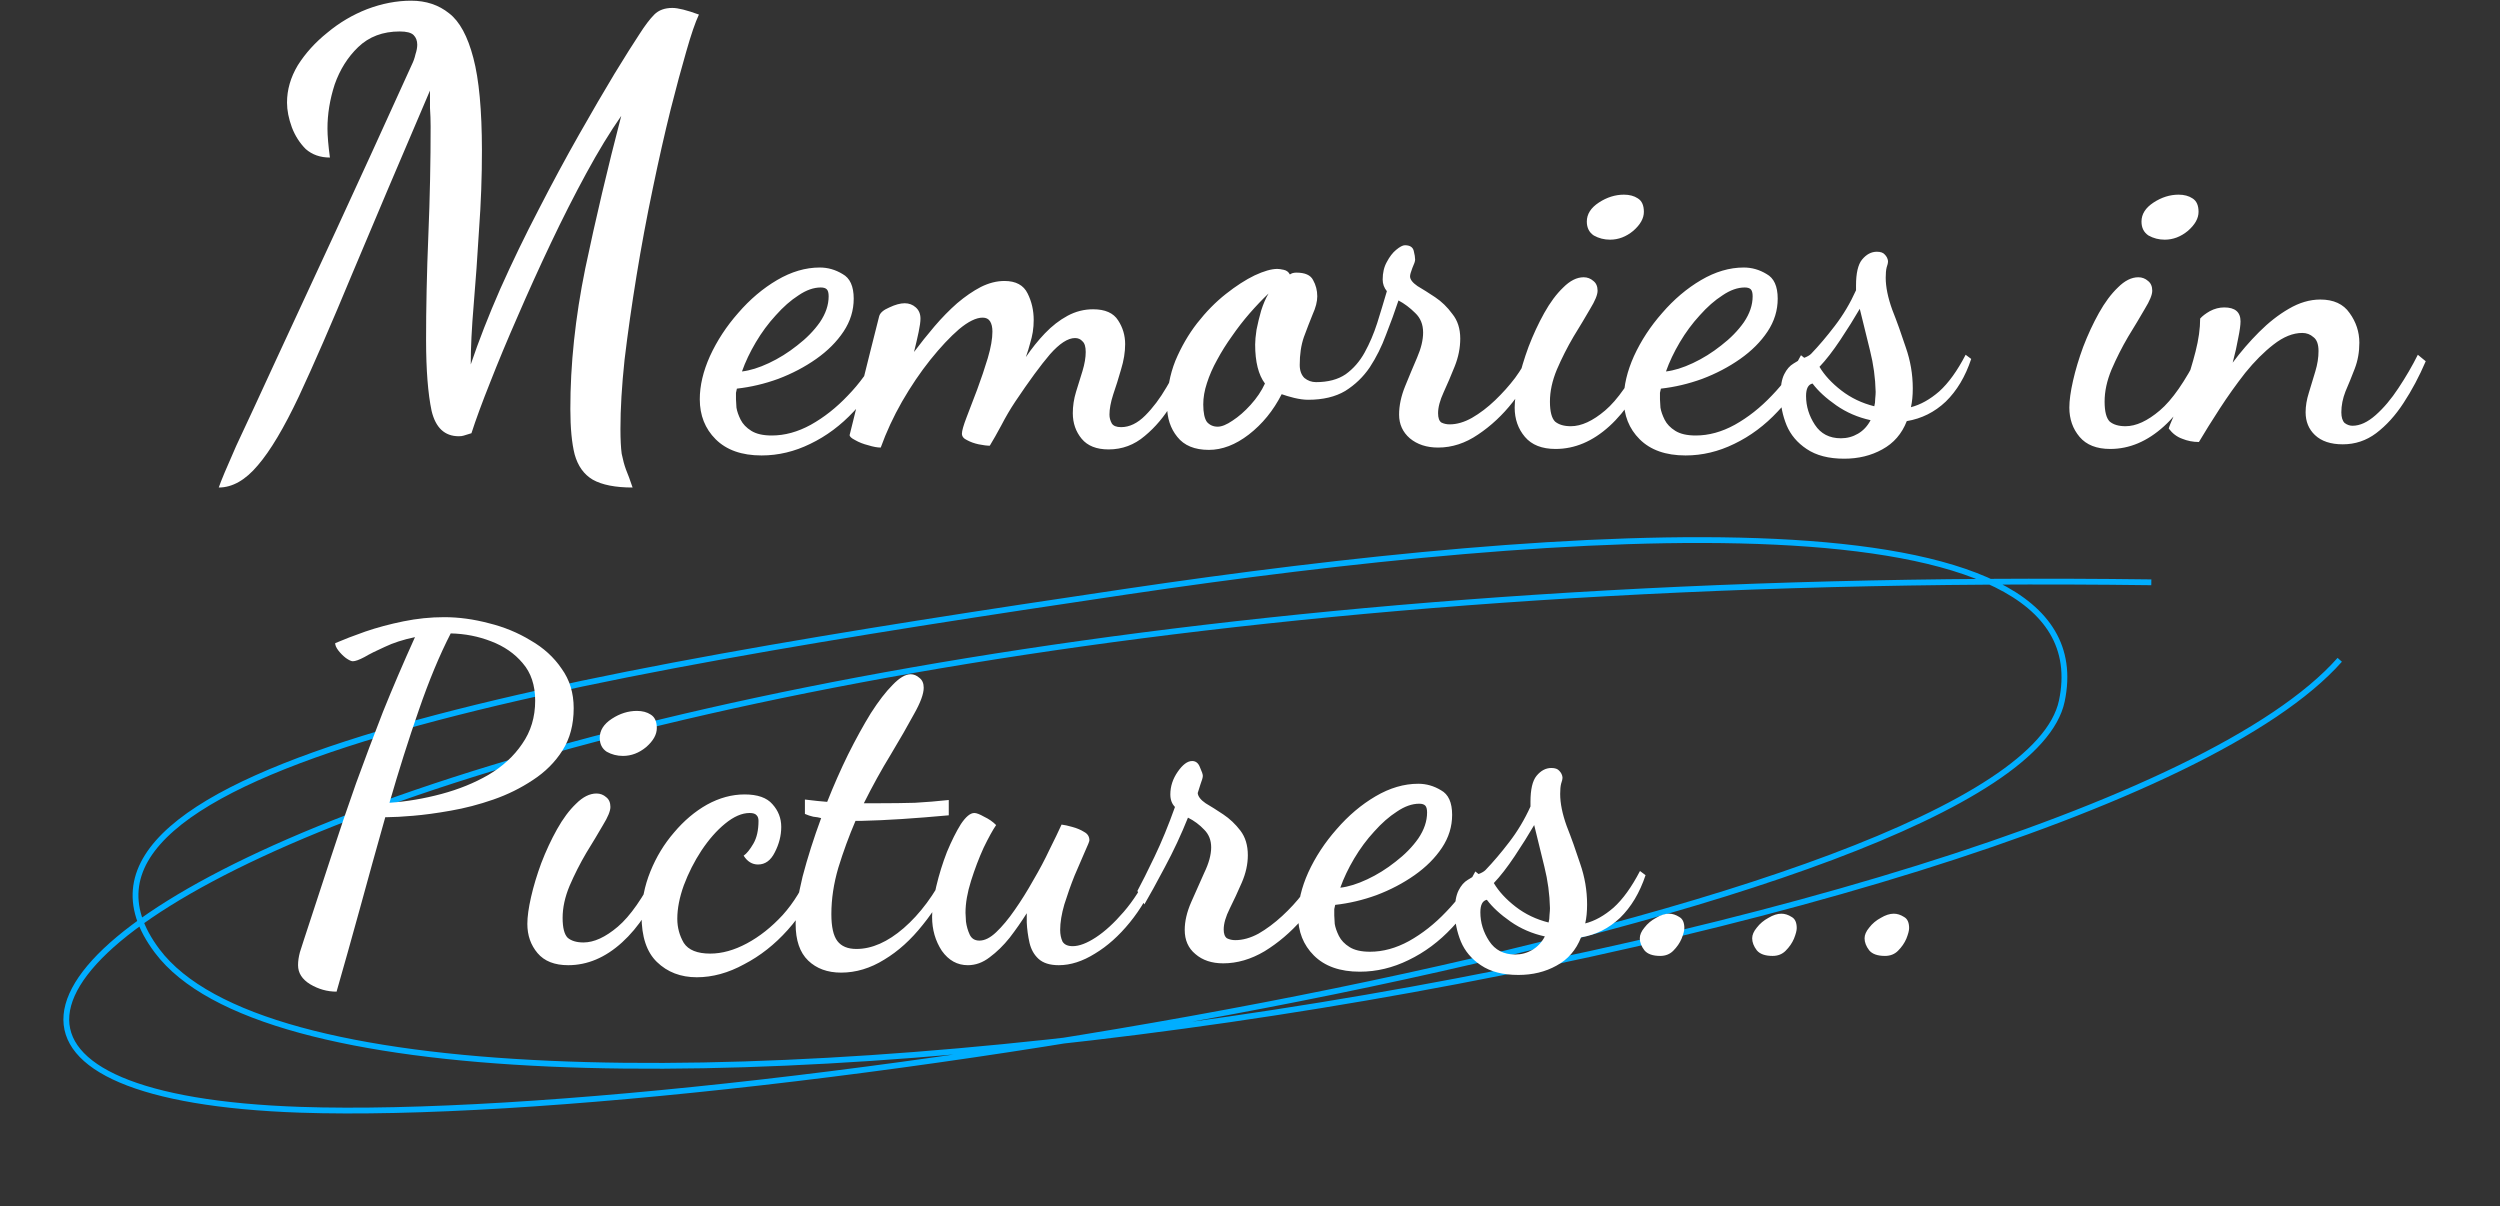 <svg width="431" height="208" viewBox="0 0 431 208" fill="none" xmlns="http://www.w3.org/2000/svg">
<rect x="0" y="0" width="431" height="208" fill="#333333" stroke="none"/>
<g clip-path="url(#clip0_852_294)">
<path d="M370.887 100.39C65.543 96.476 -60.221 187.551 51.812 191.327C130.182 193.969 347.751 157.68 355.46 120.848C363.167 84.008 269.744 90.789 194.243 101.989C98.439 116.201 3.174 132.177 27.094 163.944C62.996 211.731 358.563 164.355 403.372 113.75" stroke="#00AEFF" strokeWidth="3.777" strokeLinecap="round"/>
</g>
<path d="M37.714 84.048C38.059 83.008 39.061 80.616 40.72 76.872C42.449 73.197 44.73 68.275 47.565 62.104C50.468 55.864 53.891 48.48 57.831 39.952C61.772 31.424 66.162 21.821 71.001 11.144C71.278 10.589 71.485 10 71.623 9.376C71.83 8.752 71.933 8.197 71.933 7.712C71.932 7.019 71.723 6.464 71.306 6.048C70.89 5.632 70.092 5.424 68.913 5.424C66.001 5.424 63.611 6.325 61.741 8.128C59.941 9.861 58.592 12.011 57.694 14.576C56.865 17.141 56.452 19.672 56.456 22.168C56.456 22.792 56.492 23.52 56.563 24.352C56.633 25.184 56.738 26.12 56.878 27.16C55.214 27.16 53.827 26.675 52.716 25.704C51.675 24.664 50.876 23.416 50.319 21.96C49.763 20.435 49.483 19.013 49.482 17.696C49.479 15.477 50.1 13.328 51.345 11.248C52.66 9.168 54.356 7.296 56.434 5.632C58.511 3.899 60.798 2.547 63.292 1.576C65.856 0.605 68.386 0.12 70.882 0.12C73.448 0.12 75.633 0.848 77.437 2.304C79.242 3.691 80.632 6.256 81.608 10C82.583 13.675 83.076 18.979 83.085 25.912C83.091 30.419 82.923 34.995 82.583 39.64C82.312 44.216 82.005 48.515 81.664 52.536C81.323 56.557 81.154 59.989 81.158 62.832C82.539 58.741 84.232 54.408 86.236 49.832C88.31 45.187 90.523 40.611 92.874 36.104C95.225 31.528 97.542 27.229 99.825 23.208C102.108 19.187 104.148 15.685 105.947 12.704C107.815 9.653 109.233 7.4 110.202 5.944C111.171 4.419 112.036 3.275 112.798 2.512C113.559 1.749 114.599 1.368 115.916 1.368C116.887 1.368 118.413 1.749 120.494 2.512C119.871 3.829 119.146 5.944 118.318 8.856C117.49 11.699 116.593 15.027 115.627 18.84C114.593 23 113.559 27.576 112.525 32.568C111.492 37.491 110.563 42.483 109.737 47.544C108.912 52.605 108.225 57.424 107.676 62C107.197 66.507 106.96 70.493 106.964 73.96C106.967 75.763 107.038 77.184 107.178 78.224C107.387 79.264 107.631 80.165 107.91 80.928C108.257 81.76 108.64 82.8 109.058 84.048C106.076 84.048 103.788 83.597 102.192 82.696C100.665 81.795 99.623 80.339 99.066 78.328C98.578 76.387 98.332 73.787 98.328 70.528C98.318 62.832 99.174 54.755 100.896 46.296C102.687 37.768 104.755 28.997 107.101 19.984C105.163 22.757 103.157 26.051 101.082 29.864C99.007 33.677 96.967 37.699 94.962 41.928C92.957 46.157 91.056 50.352 89.259 54.512C87.461 58.603 85.872 62.416 84.49 65.952C83.108 69.419 82.037 72.331 81.277 74.688C80.654 74.896 80.203 75.035 79.926 75.104C79.718 75.173 79.441 75.208 79.094 75.208C76.667 75.208 75.105 73.752 74.408 70.84C73.78 67.859 73.463 63.803 73.456 58.672C73.453 55.968 73.483 53.091 73.549 50.04C73.614 46.92 73.714 43.765 73.848 40.576C73.983 37.317 74.082 34.093 74.147 30.904C74.212 27.715 74.243 24.664 74.239 21.752C74.238 20.712 74.202 19.672 74.131 18.632C74.13 17.592 74.128 16.587 74.127 15.616C68.874 27.888 64.416 38.392 60.753 47.128C57.159 55.795 54.083 62.867 51.525 68.344C48.967 73.752 46.615 77.704 44.469 80.2C42.323 82.765 40.071 84.048 37.714 84.048ZM131.295 78.52C127.882 78.52 125.241 77.587 123.372 75.72C121.556 73.907 120.646 71.613 120.643 68.84C120.639 66.493 121.223 64.013 122.393 61.4C123.616 58.733 125.239 56.253 127.263 53.96C129.286 51.613 131.524 49.72 133.975 48.28C136.427 46.84 138.879 46.12 141.333 46.12C142.719 46.12 144.026 46.493 145.254 47.24C146.535 47.933 147.177 49.347 147.18 51.48C147.182 53.507 146.598 55.4 145.427 57.16C144.256 58.92 142.685 60.493 140.713 61.88C138.742 63.267 136.557 64.413 134.158 65.32C131.812 66.173 129.44 66.733 127.04 67C126.987 67.213 126.934 67.453 126.881 67.72C126.881 67.933 126.882 68.307 126.883 68.84C126.883 69.107 126.91 69.587 126.965 70.28C127.072 70.92 127.313 71.613 127.687 72.36C128.062 73.107 128.676 73.747 129.53 74.28C130.384 74.813 131.558 75.08 133.051 75.08C135.291 75.08 137.53 74.467 139.768 73.24C142.06 71.96 144.191 70.28 146.162 68.2C148.186 66.12 149.863 63.8 151.193 61.24L152.794 62.52C151.358 65.72 149.496 68.52 147.205 70.92C144.969 73.32 142.464 75.187 139.693 76.52C136.975 77.853 134.175 78.52 131.295 78.52ZM127.916 64.04C129.303 63.88 130.849 63.4 132.554 62.6C134.26 61.8 135.885 60.787 137.43 59.56C139.029 58.333 140.334 57 141.345 55.56C142.356 54.067 142.861 52.573 142.859 51.08C142.858 50.493 142.751 50.093 142.537 49.88C142.324 49.667 141.977 49.56 141.497 49.56C140.27 49.56 138.991 50.013 137.659 50.92C136.327 51.773 135.022 52.92 133.743 54.36C132.465 55.747 131.321 57.293 130.31 59C129.298 60.707 128.501 62.387 127.916 64.04ZM191.12 77.48C189.04 77.48 187.492 76.867 186.477 75.64C185.462 74.413 184.954 72.947 184.951 71.24C184.95 70.013 185.135 68.787 185.507 67.56C185.878 66.333 186.25 65.133 186.622 63.96C186.993 62.733 187.179 61.64 187.177 60.68C187.176 59.773 186.989 59.16 186.615 58.84C186.294 58.467 185.868 58.28 185.334 58.28C184.108 58.28 182.669 59.213 181.018 61.08C179.42 62.947 177.424 65.667 175.029 69.24C174.177 70.52 173.379 71.88 172.634 73.32C171.889 74.707 171.224 75.88 170.639 76.84C170.159 76.84 169.519 76.76 168.719 76.6C167.972 76.44 167.305 76.2 166.718 75.88C166.131 75.613 165.837 75.24 165.836 74.76C165.835 74.28 166.101 73.347 166.632 71.96C167.164 70.573 167.775 68.973 168.466 67.16C169.157 65.293 169.768 63.48 170.299 61.72C170.83 59.907 171.094 58.387 171.093 57.16C171.092 56.413 170.958 55.827 170.69 55.4C170.423 54.973 169.996 54.76 169.41 54.76C168.29 54.76 166.93 55.427 165.332 56.76C163.787 58.093 162.136 59.853 160.379 62.04C158.675 64.173 157.052 66.573 155.509 69.24C154.019 71.853 152.796 74.493 151.839 77.16C151.253 77.16 150.532 77.027 149.679 76.76C148.825 76.547 148.078 76.253 147.438 75.88C146.797 75.56 146.477 75.267 146.476 75C146.476 74.947 146.662 74.2 147.033 72.76C147.405 71.267 147.856 69.427 148.386 67.24C148.917 65.053 149.474 62.813 150.057 60.52C150.641 58.227 151.145 56.227 151.569 54.52C151.728 53.933 152.314 53.427 153.327 53C154.34 52.52 155.22 52.28 155.966 52.28C156.713 52.28 157.353 52.52 157.887 53C158.421 53.48 158.689 54.12 158.69 54.92C158.69 55.453 158.585 56.227 158.373 57.24C158.161 58.253 157.896 59.4 157.577 60.68C158.695 59.187 159.867 57.72 161.092 56.28C162.37 54.787 163.675 53.453 165.006 52.28C166.391 51.107 167.75 50.173 169.083 49.48C170.468 48.787 171.828 48.44 173.161 48.44C175.135 48.44 176.469 49.16 177.164 50.6C177.859 51.987 178.208 53.507 178.21 55.16C178.211 55.853 178.159 56.547 178.053 57.24C177.947 57.88 177.788 58.547 177.576 59.24C177.416 59.88 177.177 60.653 176.859 61.56C177.87 60.067 178.961 58.707 180.133 57.48C181.358 56.2 182.663 55.187 184.049 54.44C185.435 53.693 186.901 53.32 188.448 53.32C190.528 53.32 191.969 53.96 192.77 55.24C193.572 56.467 193.974 57.827 193.976 59.32C193.977 60.707 193.739 62.173 193.261 63.72C192.837 65.213 192.385 66.653 191.907 68.04C191.482 69.373 191.27 70.52 191.272 71.48C191.272 72.013 191.406 72.52 191.674 73C191.941 73.427 192.475 73.64 193.275 73.64C194.715 73.64 196.1 72.973 197.432 71.64C198.764 70.307 199.988 68.68 201.105 66.76C202.276 64.787 203.26 62.92 204.058 61.16L205.42 62.84C204.57 65.027 203.453 67.267 202.069 69.56C200.739 71.8 199.168 73.667 197.357 75.16C195.545 76.707 193.466 77.48 191.12 77.48ZM208.412 77.56C205.959 77.56 204.145 76.813 202.969 75.32C201.794 73.88 201.205 72.093 201.202 69.96C201.199 67.187 201.675 64.6 202.632 62.2C203.642 59.8 204.893 57.64 206.383 55.72C207.927 53.747 209.579 52.067 211.337 50.68C213.095 49.293 214.747 48.227 216.292 47.48C217.891 46.733 219.198 46.36 220.211 46.36C220.478 46.36 220.851 46.413 221.331 46.52C221.811 46.627 222.158 46.893 222.372 47.32C222.532 47.213 222.692 47.133 222.852 47.08C223.065 47.027 223.278 47 223.492 47C224.985 47 225.946 47.427 226.373 48.28C226.855 49.133 227.096 50.067 227.097 51.08C227.098 51.987 226.833 53.027 226.301 54.2C225.823 55.373 225.318 56.68 224.787 58.12C224.308 59.507 224.07 61.107 224.073 62.92C224.074 63.88 224.342 64.627 224.876 65.16C225.463 65.64 226.13 65.88 226.877 65.88C228.957 65.88 230.663 65.427 231.995 64.52C233.327 63.56 234.419 62.307 235.27 60.76C236.121 59.213 236.839 57.533 237.423 55.72C238.008 53.853 238.565 52.013 239.096 50.2C238.615 49.613 238.374 48.947 238.373 48.2C238.372 47.027 238.61 46.013 239.089 45.16C239.568 44.253 240.101 43.56 240.687 43.08C241.326 42.547 241.832 42.28 242.206 42.28C243.059 42.28 243.566 42.6 243.727 43.24C243.888 43.88 243.968 44.387 243.969 44.76C243.969 45.027 243.81 45.507 243.491 46.2C243.225 46.893 243.092 47.373 243.093 47.64C243.093 48.173 243.521 48.733 244.375 49.32C245.282 49.853 246.296 50.493 247.417 51.24C248.538 51.987 249.526 52.947 250.381 54.12C251.289 55.24 251.745 56.653 251.747 58.36C251.749 59.96 251.431 61.56 250.793 63.16C250.155 64.76 249.517 66.253 248.879 67.64C248.241 69.027 247.923 70.227 247.924 71.24C247.925 72.04 248.112 72.573 248.486 72.84C248.913 73.053 249.393 73.16 249.926 73.16C251.153 73.16 252.433 72.787 253.765 72.04C255.151 71.24 256.483 70.227 257.761 69C259.039 67.773 260.184 66.493 261.196 65.16C262.207 63.773 262.952 62.52 263.431 61.4L265.032 62.52C263.969 64.813 262.558 67.08 260.801 69.32C259.044 71.56 257.047 73.427 254.809 74.92C252.624 76.413 250.332 77.16 247.932 77.16C245.958 77.16 244.331 76.627 243.05 75.56C241.822 74.493 241.206 73.133 241.204 71.48C241.202 69.933 241.547 68.307 242.238 66.6C242.929 64.893 243.62 63.24 244.311 61.64C245.002 60.04 245.347 58.6 245.345 57.32C245.344 55.933 244.889 54.813 243.981 53.96C243.073 53.053 242.112 52.333 241.098 51.8C240.461 53.72 239.743 55.693 238.946 57.72C238.202 59.747 237.271 61.613 236.153 63.32C235.036 64.973 233.624 66.333 231.919 67.4C230.213 68.413 228.081 68.92 225.521 68.92C224.827 68.92 224.027 68.813 223.12 68.6C222.267 68.387 221.547 68.173 220.96 67.96C219.523 70.787 217.633 73.107 215.289 74.92C212.998 76.68 210.706 77.56 208.412 77.56ZM209.927 73.56C210.62 73.56 211.473 73.213 212.486 72.52C213.551 71.827 214.59 70.92 215.602 69.8C216.667 68.627 217.492 67.4 218.077 66.12C216.955 64.627 216.392 62.387 216.388 59.4C216.387 58.76 216.466 57.907 216.625 56.84C216.837 55.773 217.102 54.68 217.42 53.56C217.792 52.387 218.218 51.4 218.697 50.6C217.631 51.613 216.539 52.76 215.421 54.04C214.356 55.267 213.344 56.573 212.386 57.96C211.428 59.293 210.577 60.653 209.832 62.04C209.087 63.373 208.502 64.707 208.077 66.04C207.652 67.32 207.44 68.547 207.442 69.72C207.444 71.16 207.658 72.173 208.086 72.76C208.567 73.293 209.18 73.56 209.927 73.56ZM268.18 77.4C265.833 77.4 264.072 76.707 262.897 75.32C261.722 73.933 261.133 72.253 261.13 70.28C261.129 69.053 261.34 67.507 261.764 65.64C262.188 63.773 262.772 61.827 263.516 59.8C264.313 57.72 265.218 55.773 266.229 53.96C267.239 52.147 268.331 50.68 269.503 49.56C270.674 48.387 271.847 47.8 273.02 47.8C273.66 47.8 274.221 48.013 274.701 48.44C275.182 48.813 275.422 49.373 275.423 50.12C275.424 50.813 274.999 51.853 274.148 53.24C273.349 54.627 272.392 56.227 271.274 58.04C270.21 59.853 269.252 61.747 268.401 63.72C267.604 65.64 267.206 67.48 267.209 69.24C267.211 70.947 267.506 72.093 268.093 72.68C268.734 73.213 269.641 73.48 270.814 73.48C272.628 73.48 274.6 72.573 276.731 70.76C278.862 68.947 281.071 65.773 283.358 61.24L284.56 62.52C282.699 67.213 280.331 70.867 277.454 73.48C274.578 76.093 271.486 77.4 268.18 77.4ZM277.572 41.32C276.558 41.32 275.625 41.08 274.771 40.6C273.97 40.067 273.569 39.267 273.568 38.2C273.566 36.92 274.258 35.827 275.643 34.92C277.029 34.013 278.468 33.56 279.961 33.56C280.921 33.56 281.722 33.773 282.362 34.2C283.056 34.627 283.404 35.4 283.405 36.52C283.407 37.64 282.795 38.733 281.57 39.8C280.344 40.813 279.012 41.32 277.572 41.32ZM290.592 78.52C287.179 78.52 284.538 77.587 282.669 75.72C280.853 73.907 279.943 71.613 279.939 68.84C279.936 66.493 280.52 64.013 281.69 61.4C282.913 58.733 284.536 56.253 286.56 53.96C288.583 51.613 290.821 49.72 293.272 48.28C295.724 46.84 298.176 46.12 300.629 46.12C302.016 46.12 303.323 46.493 304.551 47.24C305.832 47.933 306.474 49.347 306.476 51.48C306.479 53.507 305.895 55.4 304.724 57.16C303.553 58.92 301.982 60.493 300.01 61.88C298.039 63.267 295.854 64.413 293.455 65.32C291.109 66.173 288.737 66.733 286.337 67C286.284 67.213 286.231 67.453 286.178 67.72C286.178 67.933 286.179 68.307 286.179 68.84C286.18 69.107 286.207 69.587 286.261 70.28C286.369 70.92 286.61 71.613 286.984 72.36C287.358 73.107 287.973 73.747 288.827 74.28C289.681 74.813 290.854 75.08 292.348 75.08C294.588 75.08 296.827 74.467 299.065 73.24C301.357 71.96 303.488 70.28 305.459 68.2C307.483 66.12 309.159 63.8 310.489 61.24L312.091 62.52C310.655 65.72 308.792 68.52 306.502 70.92C304.265 73.32 301.761 75.187 298.99 76.52C296.271 77.853 293.472 78.52 290.592 78.52ZM287.213 64.04C288.6 63.88 290.146 63.4 291.851 62.6C293.557 61.8 295.182 60.787 296.727 59.56C298.326 58.333 299.63 57 300.642 55.56C301.653 54.067 302.158 52.573 302.156 51.08C302.155 50.493 302.048 50.093 301.834 49.88C301.621 49.667 301.274 49.56 300.794 49.56C299.567 49.56 298.288 50.013 296.956 50.92C295.624 51.773 294.318 52.92 293.04 54.36C291.762 55.747 290.618 57.293 289.606 59C288.595 60.707 287.798 62.387 287.213 64.04ZM317.939 79.08C315.272 79.08 313.111 78.52 311.456 77.4C309.855 76.333 308.707 74.973 308.011 73.32C307.315 71.613 306.966 69.88 306.964 68.12C306.962 66.573 307.174 65.373 307.599 64.52C308.025 63.667 308.557 63.053 309.197 62.68C309.836 62.253 310.423 61.933 310.956 61.72C311.542 61.507 311.968 61.267 312.235 61C313.566 59.613 314.924 58.013 316.308 56.2C317.746 54.333 318.97 52.28 319.98 50.04L319.979 49.24C319.976 47.107 320.321 45.613 321.013 44.76C321.759 43.853 322.611 43.4 323.571 43.4C324.211 43.4 324.665 43.56 324.932 43.88C325.252 44.2 325.44 44.573 325.494 45C325.494 45.32 325.414 45.693 325.255 46.12C325.149 46.547 325.096 47.133 325.097 47.88C325.099 49.48 325.475 51.32 326.225 53.4C327.027 55.427 327.804 57.587 328.553 59.88C329.356 62.173 329.759 64.52 329.763 66.92C329.763 67.56 329.738 68.147 329.685 68.68C329.632 69.213 329.553 69.72 329.447 70.2C331.1 69.773 332.725 68.867 334.323 67.48C335.921 66.04 337.439 63.933 338.875 61.16L339.836 61.88C338.827 64.92 337.363 67.373 335.446 69.24C333.528 71.053 331.29 72.173 328.73 72.6C327.88 74.787 326.468 76.413 324.497 77.48C322.578 78.547 320.392 79.08 317.939 79.08ZM317.374 75.56C318.441 75.56 319.427 75.293 320.333 74.76C321.239 74.227 321.958 73.453 322.49 72.44C320.303 71.96 318.328 71.107 316.566 69.88C314.805 68.653 313.443 67.4 312.481 66.12C311.735 66.28 311.363 67 311.364 68.28C311.367 70.04 311.876 71.693 312.891 73.24C313.906 74.787 315.401 75.56 317.374 75.56ZM323.127 70.04C323.233 69.667 323.286 69.24 323.285 68.76C323.338 68.227 323.364 67.827 323.363 67.56C323.307 65.16 322.984 62.787 322.394 60.44C321.804 58.093 321.214 55.693 320.624 53.24C319.667 54.893 318.549 56.68 317.272 58.6C315.994 60.52 314.796 62.067 313.678 63.24C314.533 64.68 315.788 66.04 317.443 67.32C319.098 68.6 320.993 69.507 323.127 70.04ZM363.805 77.4C361.458 77.4 359.697 76.707 358.522 75.32C357.347 73.933 356.758 72.253 356.755 70.28C356.754 69.053 356.965 67.507 357.389 65.64C357.813 63.773 358.397 61.827 359.141 59.8C359.938 57.72 360.843 55.773 361.854 53.96C362.864 52.147 363.956 50.68 365.128 49.56C366.299 48.387 367.472 47.8 368.645 47.8C369.285 47.8 369.846 48.013 370.326 48.44C370.807 48.813 371.047 49.373 371.048 50.12C371.049 50.813 370.624 51.853 369.773 53.24C368.974 54.627 368.017 56.227 366.899 58.04C365.835 59.853 364.877 61.747 364.026 63.72C363.229 65.64 362.831 67.48 362.834 69.24C362.836 70.947 363.131 72.093 363.718 72.68C364.359 73.213 365.266 73.48 366.439 73.48C368.253 73.48 370.225 72.573 372.356 70.76C374.487 68.947 376.696 65.773 378.983 61.24L380.185 62.52C378.324 67.213 375.956 70.867 373.079 73.48C370.203 76.093 367.111 77.4 363.805 77.4ZM373.197 41.32C372.183 41.32 371.25 41.08 370.396 40.6C369.595 40.067 369.194 39.267 369.193 38.2C369.191 36.92 369.883 35.827 371.268 34.92C372.654 34.013 374.093 33.56 375.586 33.56C376.546 33.56 377.347 33.773 377.987 34.2C378.681 34.627 379.029 35.4 379.03 36.52C379.032 37.64 378.42 38.733 377.195 39.8C375.969 40.813 374.637 41.32 373.197 41.32ZM403.895 76.6C401.815 76.6 400.214 76.067 399.093 75C398.025 73.987 397.49 72.68 397.487 71.08C397.486 70.013 397.671 68.893 398.043 67.72C398.415 66.493 398.786 65.267 399.158 64.04C399.53 62.813 399.715 61.64 399.713 60.52C399.712 59.347 399.418 58.547 398.83 58.12C398.296 57.64 397.656 57.4 396.909 57.4C395.309 57.4 393.657 58.067 391.952 59.4C390.3 60.68 388.676 62.307 387.078 64.28C385.534 66.253 384.07 68.307 382.687 70.44C381.303 72.573 380.105 74.493 379.094 76.2C378.081 76.2 377.121 76.013 376.213 75.64C375.306 75.32 374.532 74.733 373.891 73.88C373.944 73.613 374.263 72.813 374.848 71.48C375.379 70.093 375.991 68.467 376.682 66.6C377.372 64.68 377.983 62.68 378.514 60.6C379.044 58.52 379.308 56.627 379.306 54.92C379.679 54.493 380.238 54.067 380.984 53.64C381.784 53.213 382.61 53 383.463 53C385.33 53 386.265 53.8 386.267 55.4C386.268 56.04 386.135 57 385.87 58.28C385.659 59.507 385.341 60.92 384.916 62.52C386.3 60.653 387.818 58.893 389.469 57.24C391.12 55.587 392.825 54.253 394.584 53.24C396.396 52.173 398.208 51.64 400.022 51.64C402.315 51.64 403.996 52.413 405.065 53.96C406.187 55.507 406.749 57.213 406.752 59.08C406.754 60.68 406.489 62.173 405.957 63.56C405.426 64.947 404.894 66.253 404.363 67.48C403.884 68.707 403.646 69.907 403.647 71.08C403.649 71.933 403.836 72.547 404.21 72.92C404.637 73.24 405.091 73.4 405.571 73.4C406.851 73.4 408.183 72.787 409.568 71.56C410.953 70.333 412.258 68.787 413.482 66.92C414.759 65 415.877 63.08 416.834 61.16L418.196 62.28C417.079 64.893 415.802 67.293 414.365 69.48C412.981 71.613 411.41 73.347 409.652 74.68C407.947 75.96 406.028 76.6 403.895 76.6Z" fill="white"/>
<path d="M58.024 170.96C56.424 170.96 54.904 170.533 53.464 169.68C52.077 168.827 51.384 167.733 51.384 166.4C51.384 165.707 51.491 164.96 51.704 164.16C51.971 163.36 52.211 162.613 52.424 161.92C54.077 156.853 55.624 152.133 57.064 147.76C58.504 143.333 59.944 139.093 61.384 135.04C62.877 130.933 64.424 126.827 66.024 122.72C67.677 118.613 69.517 114.32 71.544 109.84C69.517 110.267 67.784 110.827 66.344 111.52C64.904 112.16 63.731 112.747 62.824 113.28C61.917 113.76 61.251 114 60.824 114C60.557 114 60.157 113.813 59.624 113.44C59.144 113.067 58.717 112.64 58.344 112.16C57.971 111.68 57.784 111.253 57.784 110.88C59.277 110.24 61.011 109.573 62.984 108.88C65.011 108.187 67.197 107.6 69.544 107.12C71.891 106.64 74.237 106.4 76.584 106.4C79.091 106.4 81.651 106.747 84.264 107.44C86.877 108.08 89.277 109.067 91.464 110.4C93.704 111.68 95.491 113.307 96.824 115.28C98.211 117.2 98.904 119.467 98.904 122.08C98.904 124.907 98.264 127.333 96.984 129.36C95.704 131.387 93.997 133.093 91.864 134.48C89.784 135.867 87.517 136.987 85.064 137.84C82.611 138.693 80.157 139.333 77.704 139.76C75.304 140.187 73.144 140.48 71.224 140.64C69.304 140.8 67.864 140.88 66.904 140.88H66.424C64.931 146.16 63.464 151.44 62.024 156.72C60.584 161.947 59.251 166.693 58.024 170.96ZM67.144 138.4C70.131 138.187 73.117 137.68 76.104 136.88C79.091 136.08 81.784 134.987 84.184 133.6C86.637 132.16 88.584 130.373 90.024 128.24C91.517 126.107 92.264 123.627 92.264 120.8C92.264 118.133 91.544 115.973 90.104 114.32C88.717 112.667 86.904 111.413 84.664 110.56C82.477 109.707 80.157 109.253 77.704 109.2C75.784 112.933 73.944 117.36 72.184 122.48C70.424 127.547 68.744 132.853 67.144 138.4ZM97.955 166.4C95.608 166.4 93.848 165.707 92.675 164.32C91.501 162.933 90.915 161.253 90.915 159.28C90.915 158.053 91.128 156.507 91.555 154.64C91.981 152.773 92.568 150.827 93.315 148.8C94.115 146.72 95.021 144.773 96.035 142.96C97.048 141.147 98.141 139.68 99.315 138.56C100.488 137.387 101.661 136.8 102.835 136.8C103.475 136.8 104.035 137.013 104.515 137.44C104.995 137.813 105.235 138.373 105.235 139.12C105.235 139.813 104.808 140.853 103.955 142.24C103.155 143.627 102.195 145.227 101.075 147.04C100.008 148.853 99.048 150.747 98.195 152.72C97.395 154.64 96.995 156.48 96.995 158.24C96.995 159.947 97.288 161.093 97.875 161.68C98.515 162.213 99.421 162.48 100.595 162.48C102.408 162.48 104.381 161.573 106.515 159.76C108.648 157.947 110.861 154.773 113.155 150.24L114.355 151.52C112.488 156.213 110.115 159.867 107.235 162.48C104.355 165.093 101.261 166.4 97.955 166.4ZM107.395 130.32C106.381 130.32 105.448 130.08 104.595 129.6C103.795 129.067 103.395 128.267 103.395 127.2C103.395 125.92 104.088 124.827 105.475 123.92C106.861 123.013 108.301 122.56 109.795 122.56C110.755 122.56 111.555 122.773 112.195 123.2C112.888 123.627 113.235 124.4 113.235 125.52C113.235 126.64 112.621 127.733 111.395 128.8C110.168 129.813 108.835 130.32 107.395 130.32ZM120.126 168.48C117.353 168.48 115.059 167.6 113.246 165.84C111.486 164.133 110.606 161.493 110.606 157.92C110.606 155.307 111.113 152.747 112.126 150.24C113.139 147.733 114.499 145.493 116.206 143.52C117.913 141.493 119.806 139.893 121.886 138.72C124.019 137.547 126.179 136.96 128.366 136.96C130.606 136.96 132.206 137.52 133.166 138.64C134.179 139.76 134.686 141.067 134.686 142.56C134.686 144.053 134.313 145.52 133.566 146.96C132.873 148.347 131.913 149.04 130.686 149.04C129.673 149.04 128.846 148.533 128.206 147.52C128.739 147.147 129.299 146.453 129.886 145.44C130.473 144.427 130.766 143.12 130.766 141.52C130.766 141.093 130.659 140.773 130.446 140.56C130.233 140.293 129.833 140.16 129.246 140.16C127.913 140.16 126.499 140.773 125.006 142C123.566 143.173 122.206 144.72 120.926 146.64C119.699 148.507 118.686 150.507 117.886 152.64C117.139 154.72 116.766 156.64 116.766 158.4C116.766 159.893 117.139 161.28 117.886 162.56C118.686 163.787 120.206 164.4 122.446 164.4C124.473 164.4 126.579 163.813 128.766 162.64C130.953 161.467 133.006 159.84 134.926 157.76C136.846 155.627 138.393 153.093 139.566 150.16L141.166 151.6C139.886 154.853 138.099 157.76 135.806 160.32C133.566 162.827 131.059 164.8 128.286 166.24C125.566 167.733 122.846 168.48 120.126 168.48ZM145.007 167.68C142.66 167.68 140.767 166.987 139.327 165.6C137.887 164.213 137.167 162.107 137.167 159.28C137.167 157.093 137.567 154.373 138.367 151.12C139.22 147.867 140.287 144.507 141.567 141.04C141.193 140.933 140.74 140.853 140.207 140.8C139.727 140.693 139.247 140.533 138.767 140.32V137.84C139.62 137.947 140.313 138.027 140.847 138.08C141.433 138.133 142.02 138.187 142.607 138.24C143.727 135.413 144.927 132.693 146.207 130.08C147.54 127.413 148.847 125.04 150.127 122.96C151.46 120.88 152.713 119.253 153.887 118.08C155.06 116.853 156.1 116.24 157.007 116.24C157.54 116.24 158.047 116.453 158.527 116.88C159.007 117.253 159.247 117.813 159.247 118.56C159.247 119.627 158.687 121.147 157.567 123.12C156.5 125.093 155.167 127.413 153.567 130.08C151.967 132.693 150.42 135.493 148.927 138.48C149.353 138.48 149.78 138.48 150.207 138.48C150.633 138.48 151.033 138.48 151.407 138.48C153.753 138.48 155.86 138.453 157.727 138.4C159.647 138.293 161.593 138.133 163.567 137.92V140.56C160.633 140.827 157.94 141.04 155.487 141.2C153.033 141.36 150.687 141.467 148.447 141.52C148.287 141.52 148.127 141.52 147.967 141.52C147.807 141.52 147.647 141.52 147.487 141.52C146.367 144.133 145.38 146.827 144.527 149.6C143.727 152.32 143.327 154.987 143.327 157.6C143.327 159.787 143.673 161.333 144.367 162.24C145.06 163.147 146.153 163.6 147.647 163.6C150.313 163.6 153.033 162.4 155.807 160C158.633 157.547 161.087 154.24 163.167 150.08L164.287 150.88C162.9 154.027 161.167 156.88 159.087 159.44C157.06 162 154.847 164 152.447 165.44C150.047 166.933 147.567 167.68 145.007 167.68ZM166.853 166.4C165.04 166.4 163.547 165.573 162.373 163.92C161.253 162.213 160.693 160.267 160.693 158.08C160.693 156.587 160.933 154.827 161.413 152.8C161.893 150.773 162.507 148.8 163.253 146.88C164.053 144.96 164.853 143.36 165.653 142.08C166.507 140.8 167.28 140.16 167.973 140.16C168.347 140.16 168.907 140.373 169.653 140.8C170.453 141.173 171.147 141.653 171.733 142.24C171.147 143.093 170.427 144.4 169.573 146.16C168.773 147.92 168.053 149.813 167.413 151.84C166.773 153.867 166.453 155.707 166.453 157.36C166.453 157.573 166.48 158.08 166.533 158.88C166.64 159.68 166.853 160.427 167.173 161.12C167.493 161.813 168.053 162.16 168.853 162.16C169.76 162.16 170.72 161.68 171.733 160.72C172.8 159.707 173.867 158.427 174.933 156.88C176.053 155.28 177.12 153.573 178.133 151.76C179.2 149.947 180.133 148.187 180.933 146.48C181.787 144.773 182.48 143.333 183.013 142.16C183.493 142.213 184.107 142.347 184.853 142.56C185.653 142.773 186.347 143.067 186.933 143.44C187.52 143.76 187.813 144.24 187.813 144.88C187.813 145.04 187.547 145.707 187.013 146.88C186.533 148 185.947 149.36 185.253 150.96C184.613 152.56 184.027 154.213 183.493 155.92C183.013 157.573 182.773 159.04 182.773 160.32C182.773 161.067 182.907 161.733 183.173 162.32C183.493 162.853 184.08 163.12 184.933 163.12C186.053 163.12 187.387 162.613 188.933 161.6C190.48 160.587 192.08 159.12 193.733 157.2C195.387 155.28 196.853 152.987 198.133 150.32L199.333 151.28C198.16 154.16 196.64 156.747 194.773 159.04C192.907 161.333 190.907 163.12 188.773 164.4C186.64 165.733 184.56 166.4 182.533 166.4C180.987 166.4 179.813 166.027 179.013 165.28C178.267 164.587 177.76 163.68 177.493 162.56C177.227 161.387 177.067 160.213 177.013 159.04C177.013 158.773 177.013 158.507 177.013 158.24C177.013 157.92 177.013 157.653 177.013 157.44C176.107 158.88 175.12 160.293 174.053 161.68C172.987 163.013 171.84 164.133 170.613 165.04C169.44 165.947 168.187 166.4 166.853 166.4ZM210.886 166.08C208.913 166.08 207.313 165.547 206.086 164.48C204.859 163.467 204.246 162.08 204.246 160.32C204.246 158.827 204.619 157.227 205.366 155.52C206.113 153.813 206.859 152.133 207.606 150.48C208.406 148.827 208.806 147.36 208.806 146.08C208.806 144.853 208.406 143.84 207.606 143.04C206.806 142.187 205.873 141.493 204.806 140.96C203.633 143.893 202.299 146.747 200.806 149.52C199.366 152.24 198.193 154.373 197.286 155.92L196.086 153.6C196.833 152.213 197.819 150.24 199.046 147.68C200.273 145.12 201.446 142.267 202.566 139.12C202.033 138.587 201.766 137.867 201.766 136.96C201.766 135.573 202.193 134.267 203.046 133.04C203.899 131.813 204.726 131.2 205.526 131.2C206.166 131.2 206.619 131.573 206.886 132.32C207.206 133.013 207.366 133.493 207.366 133.76C207.366 134.027 207.233 134.507 206.966 135.2C206.753 135.893 206.593 136.4 206.486 136.72C206.539 137.307 206.993 137.893 207.846 138.48C208.753 139.013 209.766 139.653 210.886 140.4C212.006 141.147 212.993 142.08 213.846 143.2C214.699 144.32 215.126 145.733 215.126 147.44C215.126 148.987 214.779 150.56 214.086 152.16C213.393 153.76 212.699 155.253 212.006 156.64C211.313 158.027 210.966 159.227 210.966 160.24C210.966 160.987 211.153 161.493 211.526 161.76C211.953 161.973 212.433 162.08 212.966 162.08C214.246 162.08 215.579 161.707 216.966 160.96C218.353 160.16 219.713 159.147 221.046 157.92C222.379 156.693 223.553 155.413 224.566 154.08C225.579 152.693 226.353 151.44 226.886 150.32L228.806 151.76C227.793 154.053 226.326 156.32 224.406 158.56C222.486 160.747 220.353 162.56 218.006 164C215.659 165.387 213.286 166.08 210.886 166.08ZM234.428 167.52C231.015 167.52 228.375 166.587 226.508 164.72C224.695 162.907 223.788 160.613 223.788 157.84C223.788 155.493 224.375 153.013 225.548 150.4C226.775 147.733 228.402 145.253 230.428 142.96C232.455 140.613 234.695 138.72 237.148 137.28C239.602 135.84 242.055 135.12 244.508 135.12C245.895 135.12 247.202 135.493 248.428 136.24C249.708 136.933 250.348 138.347 250.348 140.48C250.348 142.507 249.762 144.4 248.588 146.16C247.415 147.92 245.842 149.493 243.868 150.88C241.895 152.267 239.708 153.413 237.308 154.32C234.962 155.173 232.588 155.733 230.188 156C230.135 156.213 230.082 156.453 230.028 156.72C230.028 156.933 230.028 157.307 230.028 157.84C230.028 158.107 230.055 158.587 230.108 159.28C230.215 159.92 230.455 160.613 230.828 161.36C231.202 162.107 231.815 162.747 232.668 163.28C233.522 163.813 234.695 164.08 236.188 164.08C238.428 164.08 240.668 163.467 242.908 162.24C245.202 160.96 247.335 159.28 249.308 157.2C251.335 155.12 253.015 152.8 254.348 150.24L255.948 151.52C254.508 154.72 252.642 157.52 250.348 159.92C248.108 162.32 245.602 164.187 242.828 165.52C240.108 166.853 237.308 167.52 234.428 167.52ZM231.068 153.04C232.455 152.88 234.002 152.4 235.708 151.6C237.415 150.8 239.042 149.787 240.588 148.56C242.188 147.333 243.495 146 244.508 144.56C245.522 143.067 246.028 141.573 246.028 140.08C246.028 139.493 245.922 139.093 245.708 138.88C245.495 138.667 245.148 138.56 244.668 138.56C243.442 138.56 242.162 139.013 240.828 139.92C239.495 140.773 238.188 141.92 236.908 143.36C235.628 144.747 234.482 146.293 233.468 148C232.455 149.707 231.655 151.387 231.068 153.04ZM261.774 168.08C259.107 168.08 256.947 167.52 255.294 166.4C253.694 165.333 252.547 163.973 251.854 162.32C251.161 160.613 250.814 158.88 250.814 157.12C250.814 155.573 251.027 154.373 251.454 153.52C251.881 152.667 252.414 152.053 253.054 151.68C253.694 151.253 254.281 150.933 254.814 150.72C255.401 150.507 255.827 150.267 256.094 150C257.427 148.613 258.787 147.013 260.174 145.2C261.614 143.333 262.841 141.28 263.854 139.04V138.24C263.854 136.107 264.201 134.613 264.894 133.76C265.641 132.853 266.494 132.4 267.454 132.4C268.094 132.4 268.547 132.56 268.814 132.88C269.134 133.2 269.321 133.573 269.374 134C269.374 134.32 269.294 134.693 269.134 135.12C269.027 135.547 268.974 136.133 268.974 136.88C268.974 138.48 269.347 140.32 270.094 142.4C270.894 144.427 271.667 146.587 272.414 148.88C273.214 151.173 273.614 153.52 273.614 155.92C273.614 156.56 273.587 157.147 273.534 157.68C273.481 158.213 273.401 158.72 273.294 159.2C274.947 158.773 276.574 157.867 278.174 156.48C279.774 155.04 281.294 152.933 282.734 150.16L283.694 150.88C282.681 153.92 281.214 156.373 279.294 158.24C277.374 160.053 275.134 161.173 272.574 161.6C271.721 163.787 270.307 165.413 268.334 166.48C266.414 167.547 264.227 168.08 261.774 168.08ZM261.214 164.56C262.281 164.56 263.267 164.293 264.174 163.76C265.081 163.227 265.801 162.453 266.334 161.44C264.147 160.96 262.174 160.107 260.414 158.88C258.654 157.653 257.294 156.4 256.334 155.12C255.587 155.28 255.214 156 255.214 157.28C255.214 159.04 255.721 160.693 256.734 162.24C257.747 163.787 259.241 164.56 261.214 164.56ZM266.974 159.04C267.081 158.667 267.134 158.24 267.134 157.76C267.187 157.227 267.214 156.827 267.214 156.56C267.161 154.16 266.841 151.787 266.254 149.44C265.667 147.093 265.081 144.693 264.494 142.24C263.534 143.893 262.414 145.68 261.134 147.6C259.854 149.52 258.654 151.067 257.534 152.24C258.387 153.68 259.641 155.04 261.294 156.32C262.947 157.6 264.841 158.507 266.974 159.04ZM286.221 164.8C284.941 164.8 284.034 164.48 283.501 163.84C282.968 163.147 282.701 162.453 282.701 161.76C282.701 161.173 282.968 160.56 283.501 159.92C284.034 159.227 284.701 158.667 285.501 158.24C286.301 157.76 287.048 157.52 287.741 157.52C288.328 157.52 288.914 157.707 289.501 158.08C290.088 158.4 290.381 159.04 290.381 160C290.381 160.427 290.221 161.04 289.901 161.84C289.581 162.587 289.101 163.28 288.461 163.92C287.874 164.507 287.128 164.8 286.221 164.8ZM305.596 164.8C304.316 164.8 303.409 164.48 302.876 163.84C302.343 163.147 302.076 162.453 302.076 161.76C302.076 161.173 302.343 160.56 302.876 159.92C303.409 159.227 304.076 158.667 304.876 158.24C305.676 157.76 306.423 157.52 307.116 157.52C307.703 157.52 308.289 157.707 308.876 158.08C309.463 158.4 309.756 159.04 309.756 160C309.756 160.427 309.596 161.04 309.276 161.84C308.956 162.587 308.476 163.28 307.836 163.92C307.249 164.507 306.503 164.8 305.596 164.8ZM324.971 164.8C323.691 164.8 322.784 164.48 322.251 163.84C321.718 163.147 321.451 162.453 321.451 161.76C321.451 161.173 321.718 160.56 322.251 159.92C322.784 159.227 323.451 158.667 324.251 158.24C325.051 157.76 325.798 157.52 326.491 157.52C327.078 157.52 327.664 157.707 328.251 158.08C328.838 158.4 329.131 159.04 329.131 160C329.131 160.427 328.971 161.04 328.651 161.84C328.331 162.587 327.851 163.28 327.211 163.92C326.624 164.507 325.878 164.8 324.971 164.8Z" fill="white"/>
<defs>
<clipPath id="clip0_852_294">
<rect width="403.914" height="79.239" fill="white" transform="matrix(0.989 -0.147 0.164 0.986 0 128.941)"/>
</clipPath>
</defs>
</svg>
